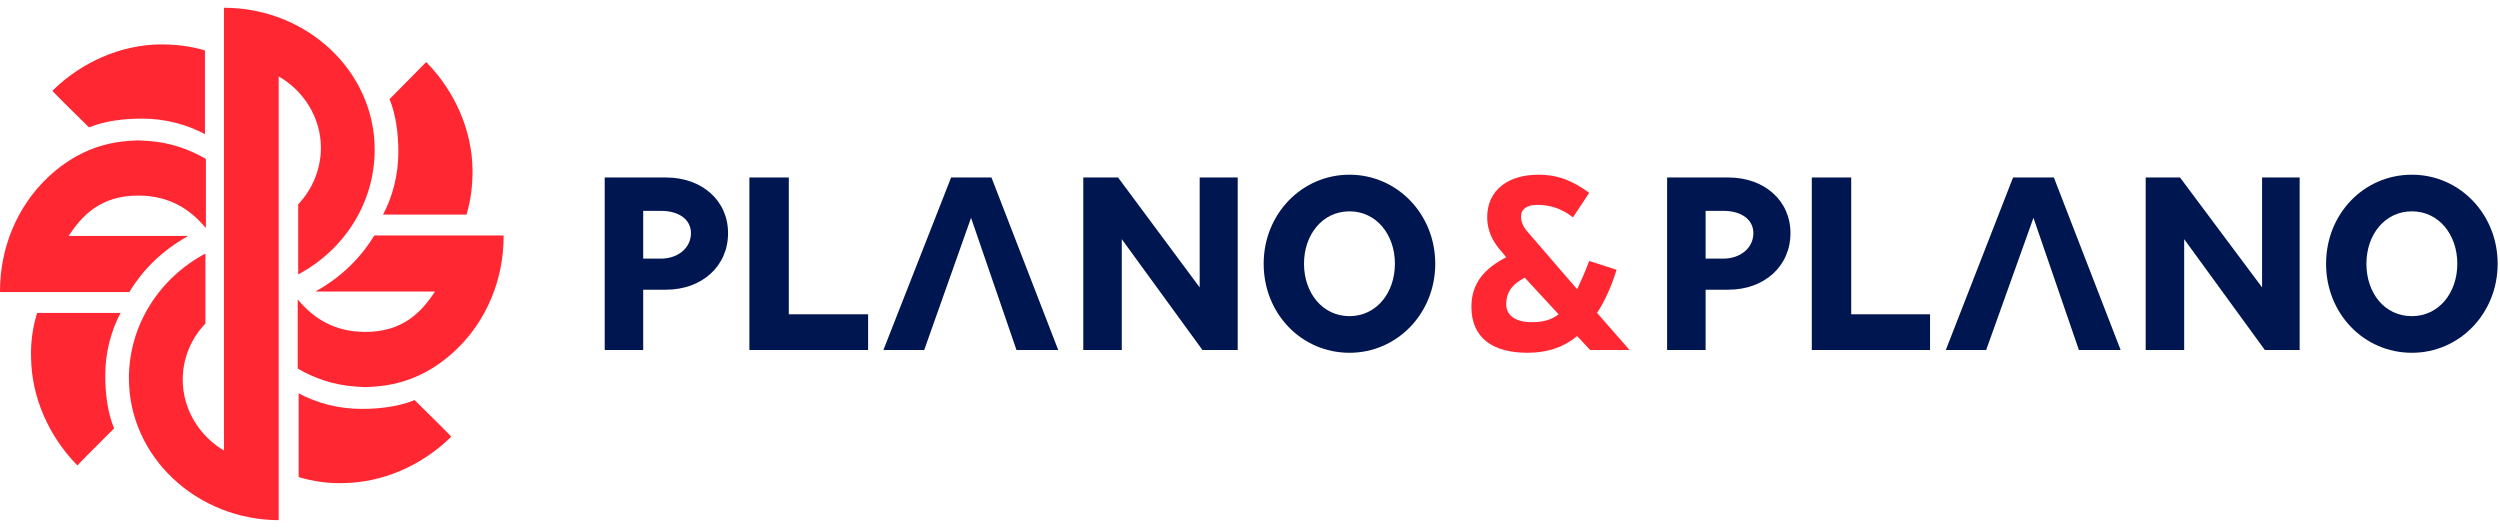 <svg width="161" height="34" viewBox="0 0 161 34" fill="none" xmlns="http://www.w3.org/2000/svg">
<path d="M42.557 16.656C43.661 16.656 44.498 15.97 44.498 15.014C44.498 14.118 43.691 13.58 42.586 13.58H41.422V16.656H42.557ZM38.943 11.43H42.885C45.215 11.43 46.887 12.923 46.887 15.014C46.887 17.134 45.215 18.657 42.885 18.657H41.422V22.54H38.943V11.43Z" fill="#001651"/>
<path d="M48.261 11.43H50.799V20.24H55.906V22.54H48.261V11.43Z" fill="#001651"/>
<path d="M62.536 14.028L59.519 22.54H56.891L61.252 11.43H63.85L68.15 22.54H65.462L62.536 14.028Z" fill="#001651"/>
<path d="M79.708 22.54H77.438L72.242 15.402V22.54H69.763V11.43H72.003L77.259 18.508V11.43H79.708V22.54Z" fill="#001651"/>
<path d="M86.905 20.36C88.637 20.36 89.832 18.866 89.832 16.985C89.832 15.104 88.637 13.61 86.905 13.61C85.173 13.61 83.978 15.104 83.978 16.985C83.978 18.866 85.173 20.36 86.905 20.36ZM86.905 11.251C89.981 11.251 92.43 13.789 92.43 16.985C92.43 20.18 89.981 22.719 86.905 22.719C83.829 22.719 81.38 20.21 81.38 16.985C81.38 13.789 83.829 11.251 86.905 11.251Z" fill="#001651"/>
<path d="M110.976 16.656C112.08 16.656 112.917 15.97 112.917 15.014C112.917 14.118 112.11 13.58 111.005 13.58H109.841V16.656H110.976ZM107.362 11.43H111.304C113.633 11.43 115.306 12.923 115.306 15.014C115.306 17.134 113.633 18.657 111.304 18.657H109.841V22.54H107.362V11.43Z" fill="#001651"/>
<path d="M116.68 11.43H119.218V20.24H124.295V22.54H116.68V11.43Z" fill="#001651"/>
<path d="M130.955 14.028L127.909 22.54H125.31L129.641 11.43H132.269L136.569 22.54H133.881L130.955 14.028Z" fill="#001651"/>
<path d="M148.097 22.54H145.857L140.661 15.402V22.54H138.182V11.43H140.392L145.678 18.508V11.43H148.097V22.54Z" fill="#001651"/>
<path d="M155.324 20.36C157.056 20.36 158.251 18.866 158.251 16.985C158.251 15.104 157.056 13.61 155.324 13.61C153.592 13.61 152.397 15.104 152.397 16.985C152.397 18.866 153.562 20.36 155.324 20.36ZM155.324 11.251C158.4 11.251 160.849 13.789 160.849 16.985C160.849 20.18 158.4 22.719 155.324 22.719C152.248 22.719 149.799 20.21 149.799 16.985C149.799 13.789 152.218 11.251 155.324 11.251Z" fill="#001651"/>
<path d="M98.194 17.881C97.328 18.329 96.999 18.896 96.999 19.583C96.999 20.3 97.567 20.748 98.671 20.748C99.358 20.748 99.926 20.599 100.374 20.24L98.194 17.881ZM102.405 22.54L101.568 21.644C100.702 22.36 99.657 22.719 98.373 22.719C96.133 22.719 94.759 21.763 94.759 19.762C94.759 18.209 95.625 17.284 96.999 16.567L96.73 16.238C96.133 15.581 95.775 14.865 95.775 13.998C95.775 12.177 97.208 11.251 99.06 11.251C100.404 11.251 101.3 11.669 102.345 12.416L101.3 13.998C100.583 13.431 99.806 13.192 99 13.192C98.343 13.192 97.955 13.461 97.955 13.939C97.955 14.417 98.194 14.745 98.552 15.133L101.568 18.628C101.807 18.12 102.076 17.523 102.345 16.806L104.107 17.373C103.778 18.448 103.36 19.374 102.852 20.151L104.943 22.54H102.405Z" fill="#FF2732"/>
<path d="M17.948 4.92C19.561 5.846 20.666 7.578 20.666 9.519C20.666 10.923 20.099 12.207 19.203 13.162V17.672C22.129 16.119 24.13 13.103 24.13 9.638C24.13 4.591 19.77 0.5 14.424 0.5V29.08L14.484 29.05C12.871 28.124 11.767 26.392 11.767 24.451C11.767 23.047 12.334 21.763 13.23 20.838V16.328C10.303 17.881 8.302 20.897 8.302 24.361C8.302 29.409 12.662 33.5 18.008 33.5H17.948V4.92Z" fill="#FF2732"/>
<path d="M25.086 6.383C25.504 7.399 25.653 8.623 25.653 9.788C25.653 11.251 25.295 12.655 24.638 13.879L24.668 13.819H30.044C30.342 12.834 30.432 11.878 30.432 10.953C30.402 8.384 29.297 5.905 27.505 4.054L27.445 3.994C27.415 4.024 26.549 4.92 25.086 6.383Z" fill="#FF2732"/>
<path d="M26.699 25.765C25.683 26.183 24.459 26.333 23.294 26.333C21.831 26.333 20.427 25.974 19.203 25.317L19.233 25.347V30.723C20.218 31.021 21.204 31.141 22.1 31.111C24.668 31.081 27.147 29.976 28.998 28.184L29.058 28.125C29.058 28.095 28.162 27.199 26.699 25.765Z" fill="#FF2732"/>
<path d="M7.347 27.587C6.929 26.571 6.779 25.347 6.779 24.182C6.779 22.719 7.138 21.315 7.795 20.091L7.765 20.151H2.389C2.091 21.136 1.971 22.092 2.001 23.017C2.031 25.586 3.136 28.065 4.928 29.916L4.987 29.976C4.987 29.946 5.883 29.05 7.347 27.587Z" fill="#FF2732"/>
<path d="M5.734 8.205C6.749 7.787 7.974 7.638 9.138 7.638C10.602 7.638 12.005 7.996 13.23 8.653L13.2 8.623V3.248C12.214 2.949 11.259 2.859 10.333 2.859C7.765 2.889 5.286 3.994 3.434 5.786L3.375 5.846C3.375 5.876 4.271 6.772 5.734 8.205Z" fill="#FF2732"/>
<path d="M24.101 15.164H32.433V15.223C32.433 17.971 31.358 20.629 29.386 22.51C28.102 23.735 26.4 24.75 24.101 24.899L23.563 24.929H23.533H23.503L22.966 24.899C21.502 24.81 20.248 24.362 19.173 23.735V19.315C19.173 19.315 19.173 19.315 19.203 19.315C20.158 20.45 21.472 21.375 23.533 21.375C25.952 21.375 27.147 20.091 28.013 18.777H20.308C21.92 17.881 23.204 16.657 24.101 15.164Z" fill="#FF2732"/>
<path d="M8.332 18.807H0V18.747C0 15.999 1.075 13.341 3.046 11.46C4.33 10.236 6.033 9.22 8.332 9.071L8.87 9.041H8.9H8.929L9.467 9.071C10.93 9.16 12.185 9.608 13.26 10.236V14.655C13.26 14.655 13.26 14.655 13.23 14.655C12.274 13.521 10.96 12.595 8.9 12.595C6.481 12.595 5.286 13.879 4.42 15.193H12.125C10.512 16.089 9.228 17.313 8.332 18.807Z" fill="#FF2732"/>
</svg>
